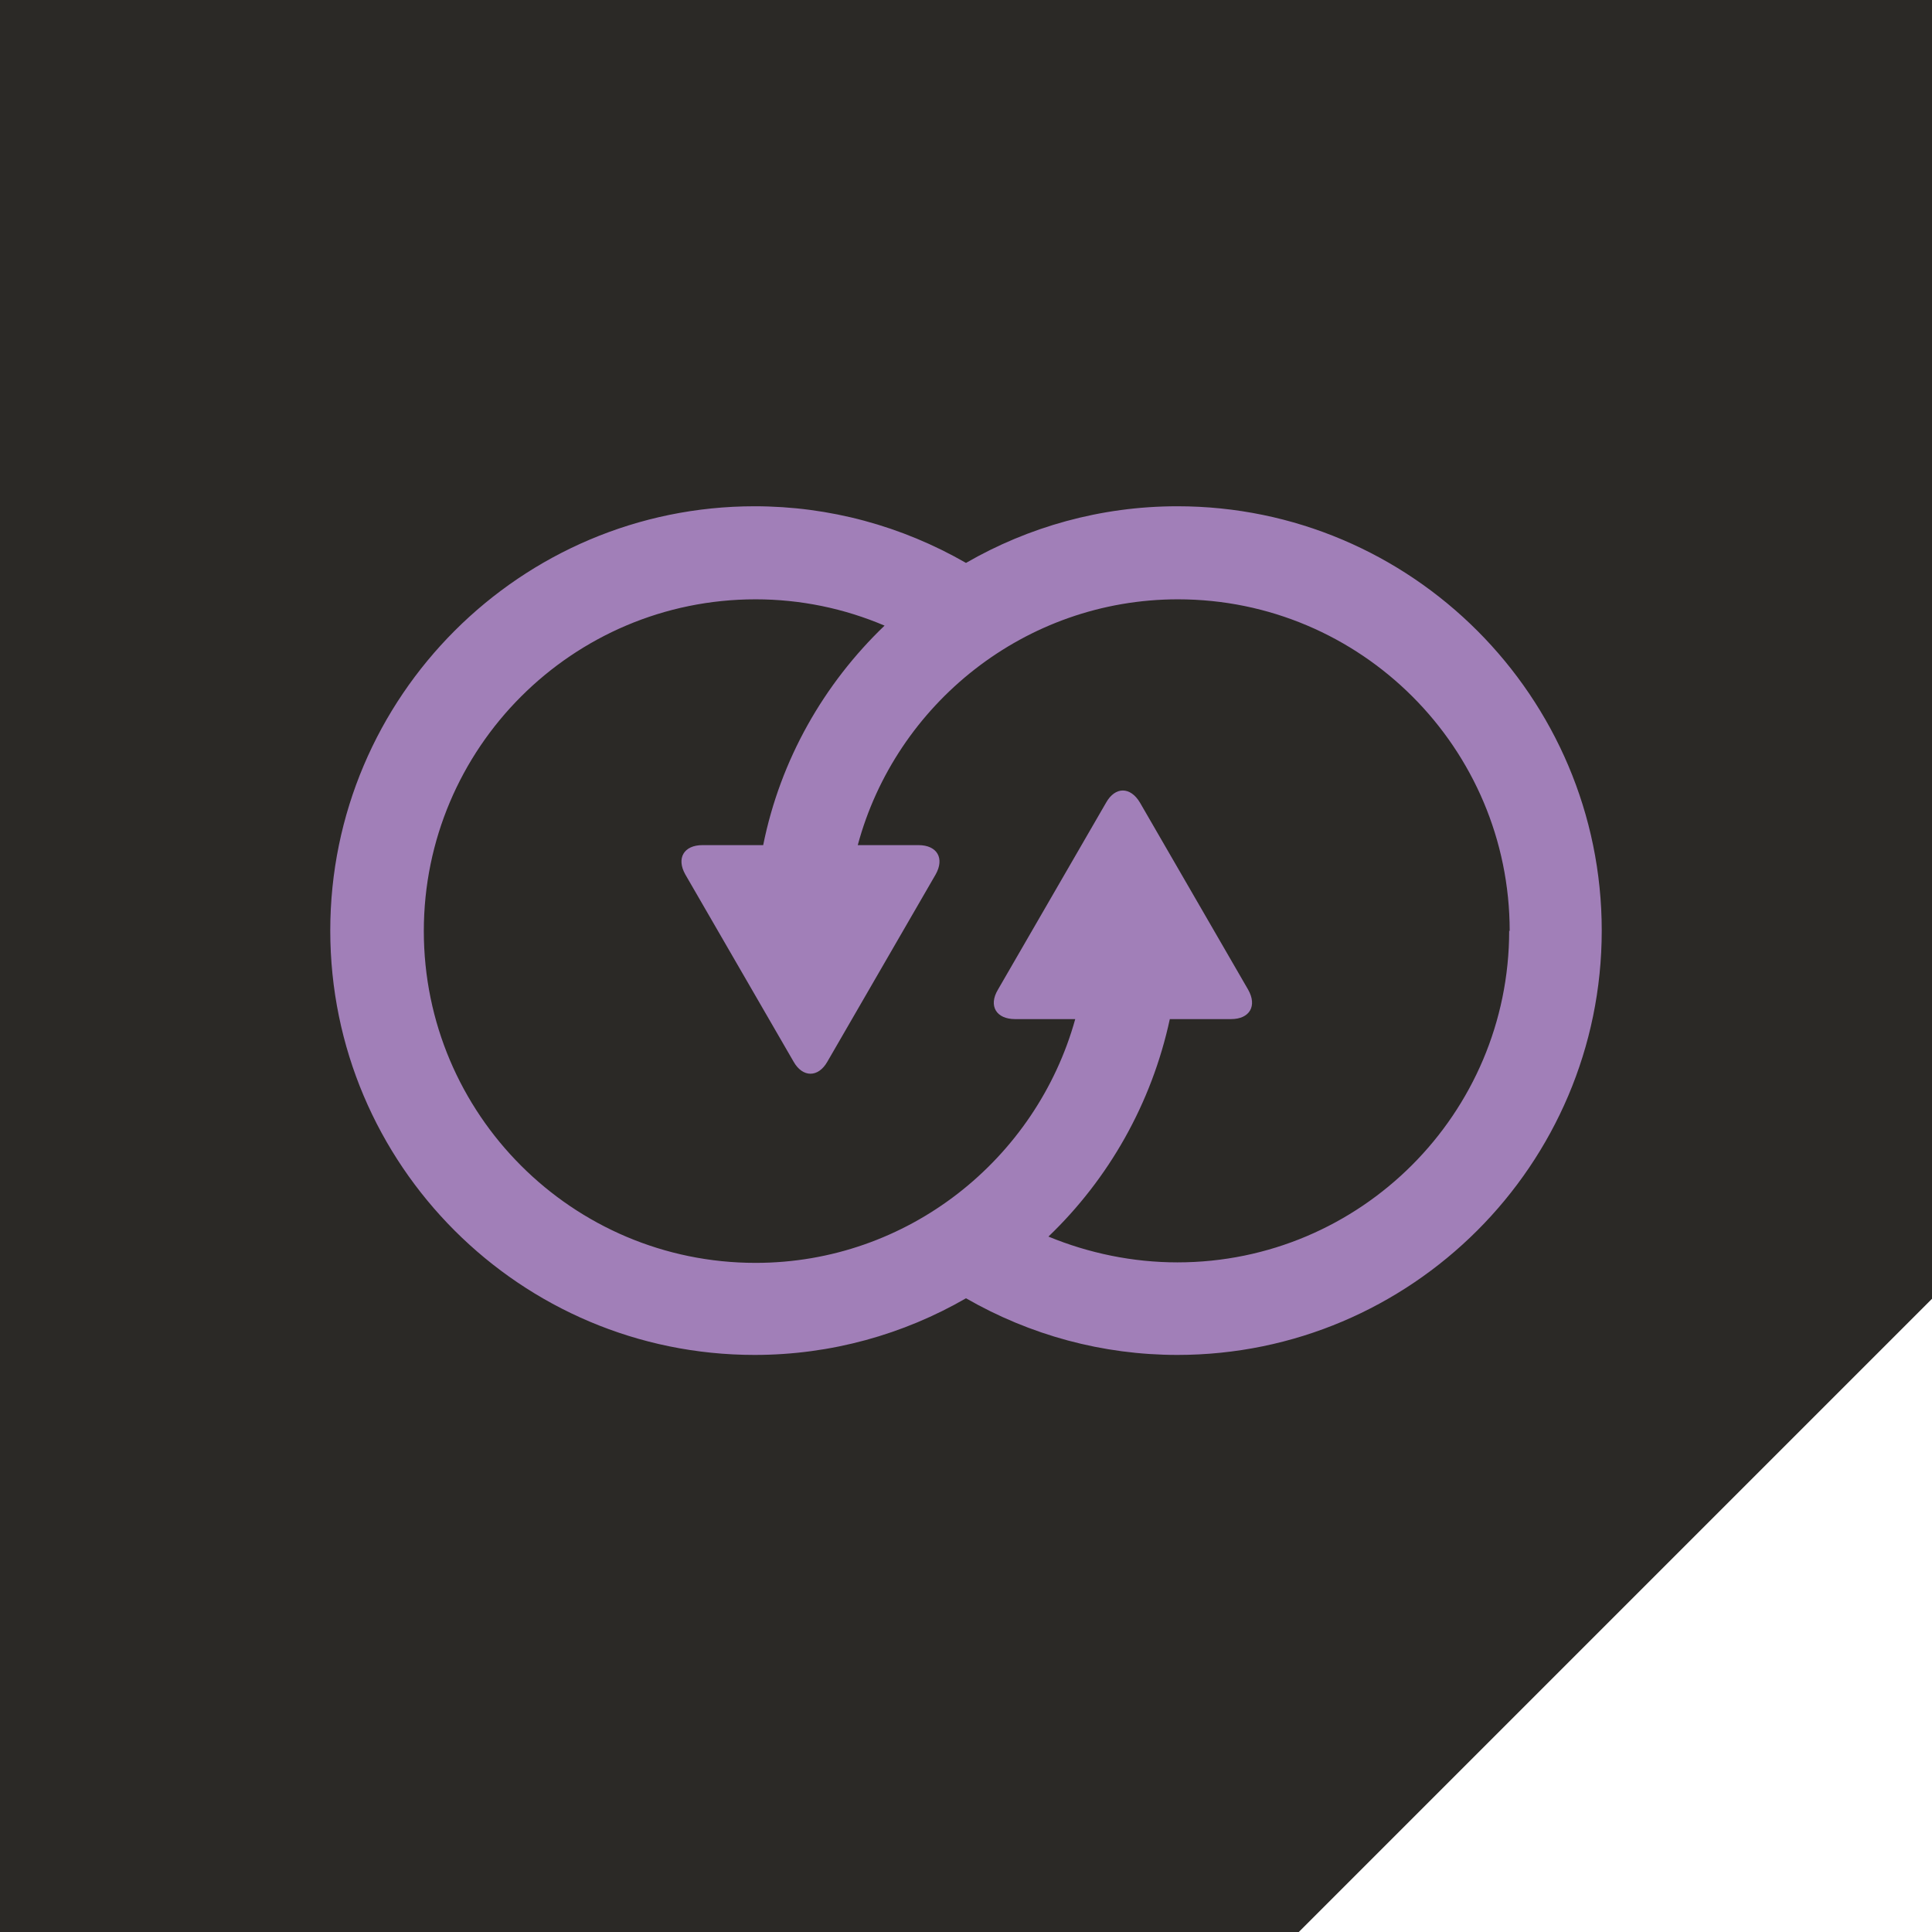 <?xml version="1.0" encoding="UTF-8"?>
<svg id="Ebene_1" data-name="Ebene 1" xmlns="http://www.w3.org/2000/svg" viewBox="0 0 38.2 38.2">
  <defs>
    <style>
      .cls-1 {
        fill: #2b2926;
      }

      .cls-2 {
        fill: #a17fb8;
      }
    </style>
  </defs>
  <polygon class="cls-1" points="0 0 0 38.2 25.68 38.2 38.2 25.68 38.2 0 0 0"/>
  <path class="cls-2" d="M29.84,18.4c0,3.62-2.94,6.56-6.56,6.56-.88,0-1.75-.18-2.55-.51,1.19-1.14,2.04-2.63,2.4-4.3h1.21c.37,0,.52-.26.34-.58l-2.14-3.7c-.19-.32-.49-.32-.67,0l-2.14,3.7c-.19.32-.03.58.34.58h1.19c-.77,2.77-3.31,4.82-6.32,4.82-3.62,0-6.56-2.94-6.56-6.56s2.94-6.56,6.56-6.56c.89,0,1.75.18,2.55.52-1.2,1.15-2.06,2.65-2.4,4.34h-1.2c-.37,0-.52.26-.34.58l2.14,3.7c.18.32.49.32.67,0l2.14-3.7c.18-.32.03-.58-.34-.58h-1.2c.75-2.79,3.31-4.86,6.33-4.86,3.62,0,6.56,2.94,6.56,6.56M31.67,18.4c0-4.62-3.76-8.39-8.39-8.39-1.52,0-2.95.41-4.18,1.12-1.27-.73-2.7-1.12-4.18-1.12-4.62,0-8.39,3.76-8.39,8.39s3.76,8.39,8.39,8.39c1.52,0,2.95-.41,4.18-1.12,1.27.73,2.7,1.12,4.18,1.12,4.62,0,8.39-3.76,8.39-8.39"/>
</svg>